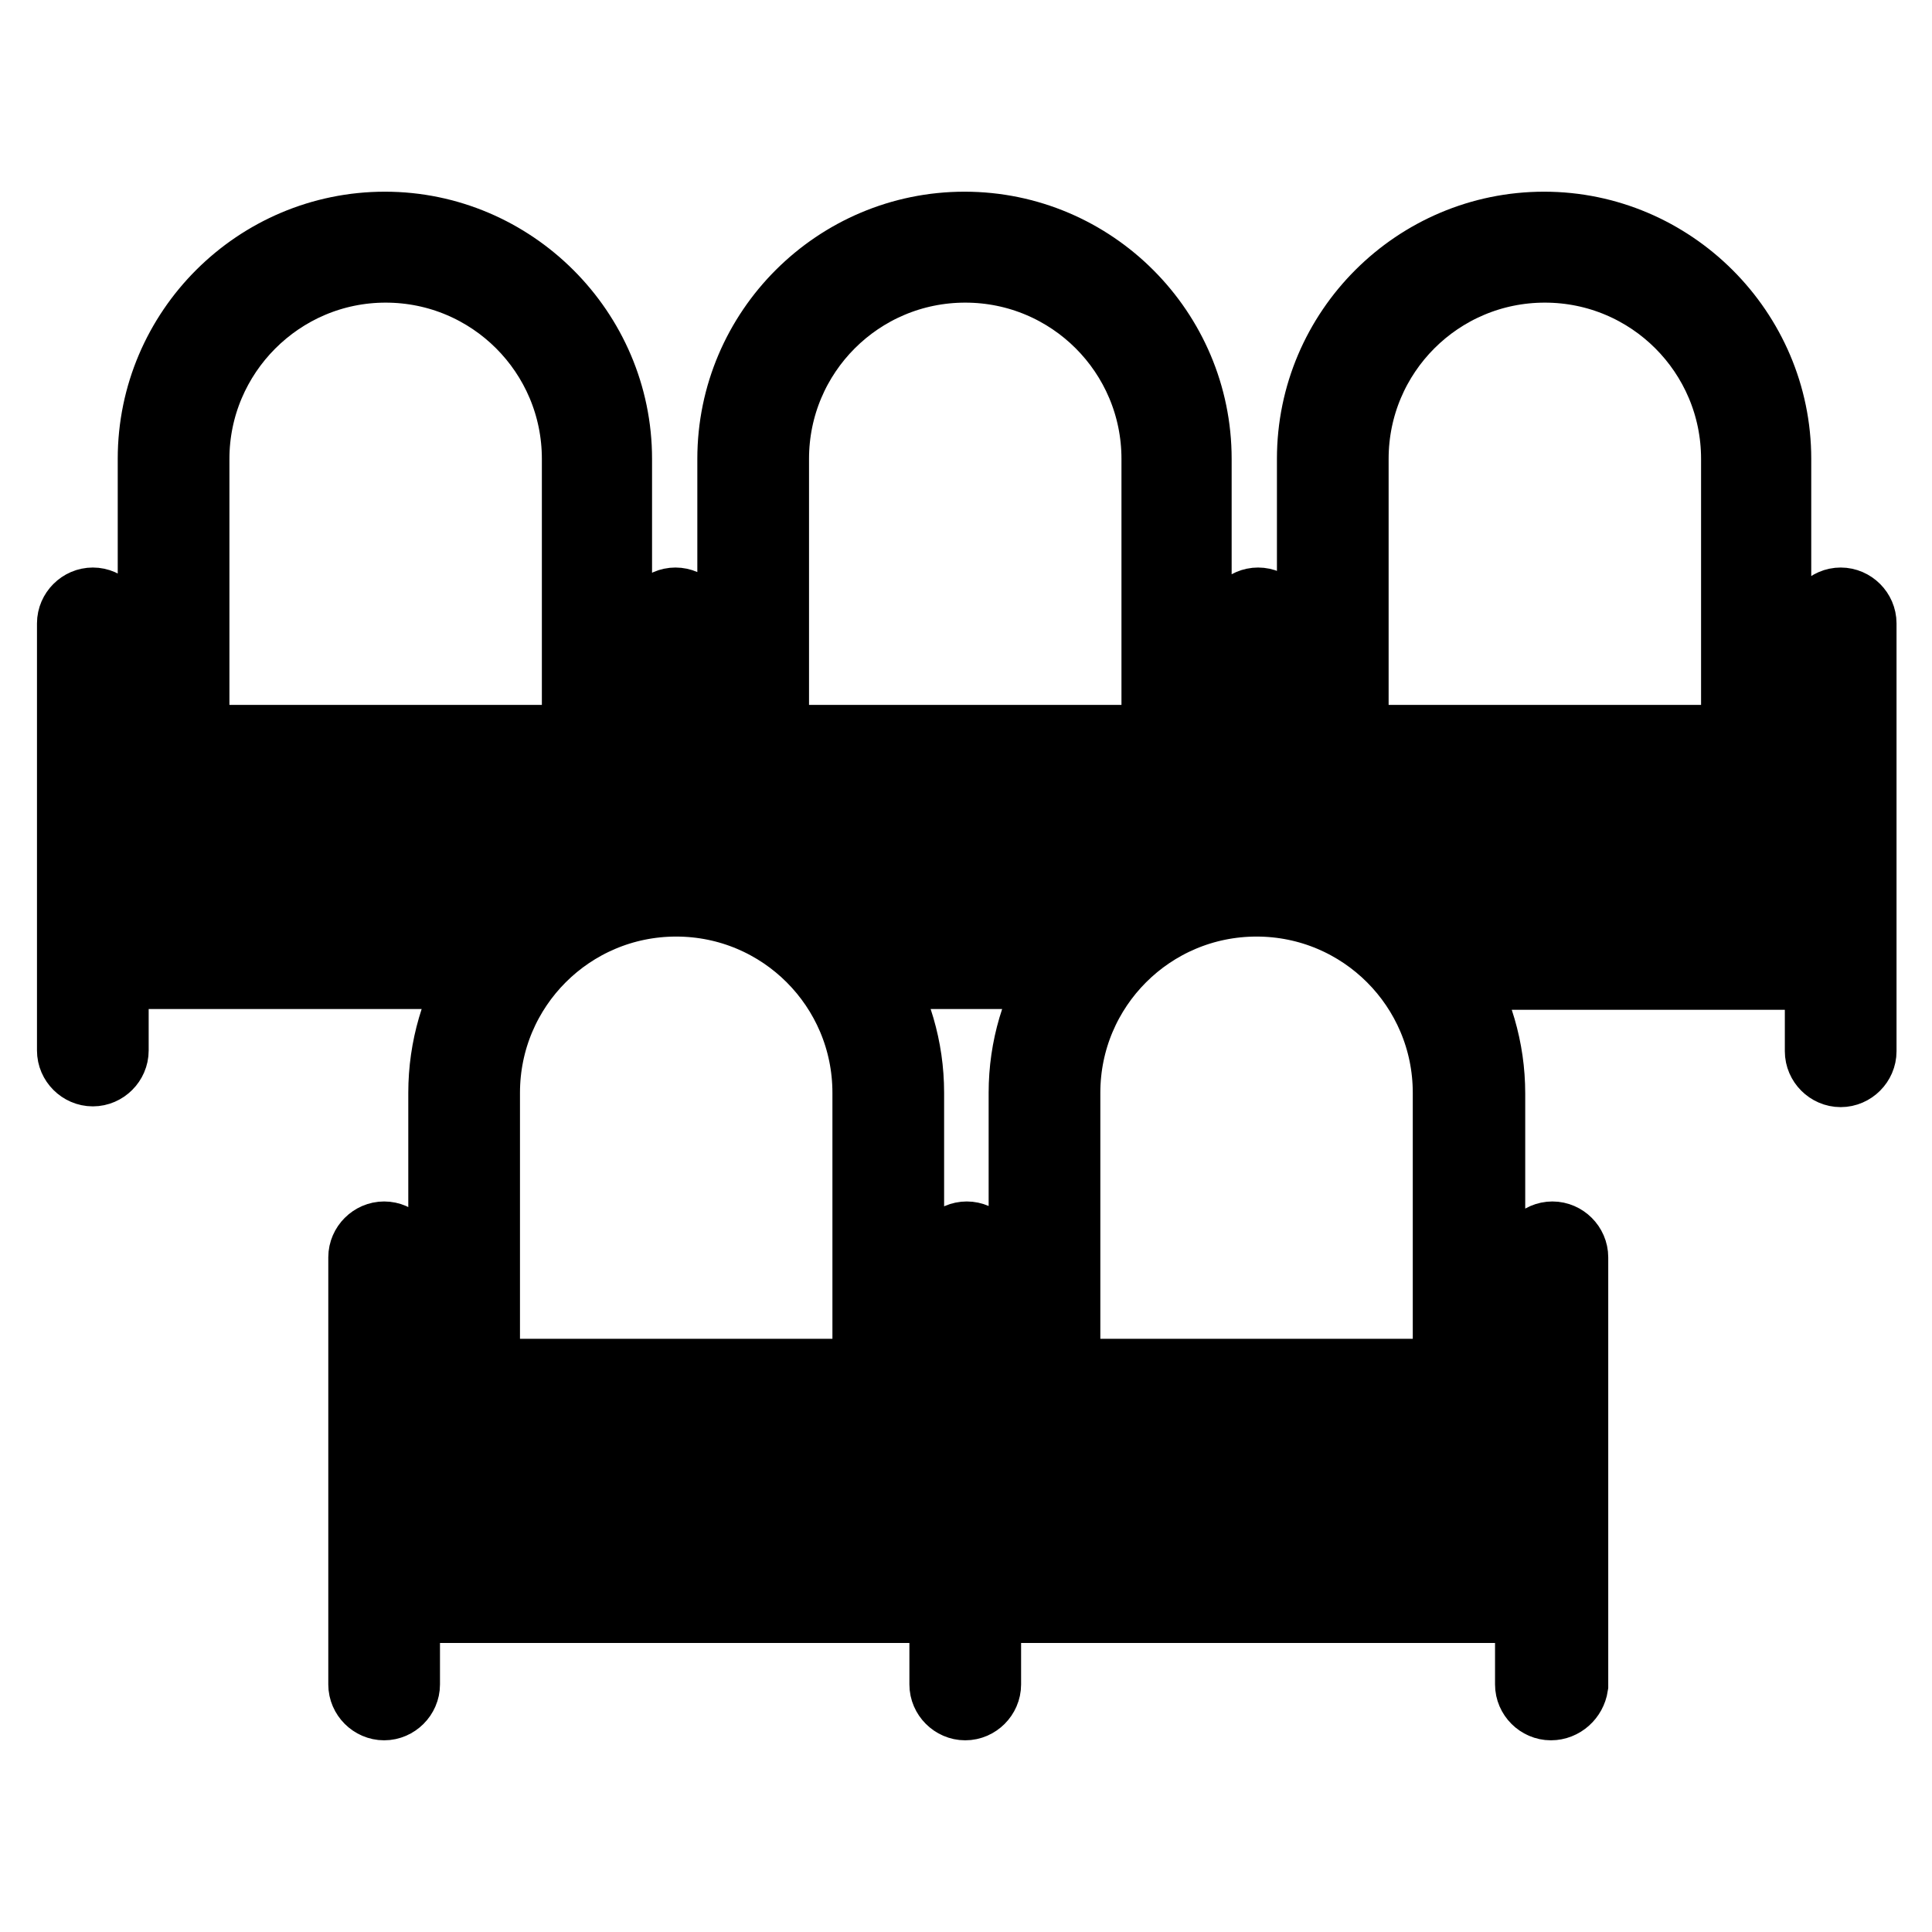 <?xml version="1.0" encoding="utf-8"?>
<!-- Svg Vector Icons : http://www.onlinewebfonts.com/icon -->
<!DOCTYPE svg PUBLIC "-//W3C//DTD SVG 1.1//EN" "http://www.w3.org/Graphics/SVG/1.1/DTD/svg11.dtd">
<svg version="1.1" xmlns="http://www.w3.org/2000/svg" xmlns:xlink="http://www.w3.org/1999/xlink" x="0px" y="0px" viewBox="0 0 256 256" enable-background="new 0 0 256 256" xml:space="preserve">
<g><g><path stroke-width="10" fill-opacity="0" stroke="#000000"  d="M205.5,225.6c-1.3,0-2.4-1.1-2.4-2.4v-10.5h-72.8v10.5c0,1.3-1.1,2.4-2.4,2.4c-1.3,0-2.4-1.1-2.4-2.4v-10.5H53.3v10.5c0,1.3-1.1,2.4-2.4,2.4c-1.3,0-2.4-1.1-2.4-2.4v-56.6c0-1.3,1.1-2.4,2.4-2.4c1.3,0,2.4,1.1,2.4,2.4V208h72.4v-41.4c0-1.3,1.1-2.4,2.4-2.4c1.3,0,2.4,1.1,2.4,2.4V208h72.8v-41.4c0-1.3,1.1-2.4,2.4-2.4c1.3,0,2.4,1.1,2.4,2.4v56.7C207.9,224.6,206.8,225.6,205.5,225.6z M193.8,199.2h-54.6c-4.1,0-7.5-3.3-7.5-7.5v-1.6c0-3,1.8-5.6,4.3-6.8v-38.5c0-5.9,1.7-11.5,4.7-16.1h-25.2c2.9,4.7,4.6,10.2,4.6,16.1v38.5c2.6,1.2,4.3,3.8,4.3,6.8v1.6c0,4.1-3.3,7.5-7.5,7.5H62.3c-4.1,0-7.5-3.3-7.5-7.5v-1.6c0-3,1.8-5.6,4.3-6.8v-38.5c0-5.9,1.7-11.5,4.6-16.1H14.7v10.5c0,1.3-1.1,2.4-2.4,2.4c-1.3,0-2.4-1.1-2.4-2.4V82.6c0-1.3,1.1-2.4,2.4-2.4c1.3,0,2.4,1.1,2.4,2.4V124h52.8c5-5.3,11.9-8.8,19.6-9.5V82.6c0-1.3,1.1-2.4,2.4-2.4c1.3,0,2.4,1.1,2.4,2.4v31.9c7.9,0.6,14.9,4.1,20,9.5h32.5c5.1-5.4,12.1-8.9,19.9-9.5V82.6c0-1.3,1.1-2.4,2.4-2.4s2.4,1.1,2.4,2.4v31.9c7.7,0.6,14.6,4.1,19.7,9.5h52.7V82.6c0-1.3,1.1-2.4,2.4-2.4c1.3,0,2.4,1.1,2.4,2.4v56.7c0,1.3-1.1,2.4-2.4,2.4c-1.3,0-2.4-1.1-2.4-2.4v-10.5h-49c2.9,4.7,4.6,10.2,4.6,16.1v38.5c2.6,1.2,4.3,3.8,4.3,6.8v1.6C201.2,195.9,197.9,199.2,193.8,199.2z M139.2,187.4c-1.5,0-2.7,1.2-2.7,2.7v1.6c0,1.5,1.2,2.7,2.7,2.7h54.6c1.5,0,2.7-1.2,2.7-2.7v-1.6c0-1.5-1.2-2.7-2.7-2.7L139.2,187.4L139.2,187.4z M62.3,187.4c-1.5,0-2.7,1.2-2.7,2.7v1.6c0,1.5,1.2,2.7,2.7,2.7H117c1.5,0,2.7-1.2,2.7-2.7v-1.6c0-1.5-1.2-2.7-2.7-2.7L62.3,187.4L62.3,187.4z M140.8,182.4h51.4v-37.6c0-14.2-11.5-25.7-25.7-25.7s-25.7,11.5-25.7,25.7V182.4z M63.9,182.4h51.4v-37.6c0-14.2-11.5-25.7-25.7-25.7c-14.2,0-25.7,11.5-25.7,25.7L63.9,182.4L63.9,182.4z M232,115.2h-54.6c-4.1,0-7.5-3.3-7.5-7.5v-1.6c0-3,1.8-5.6,4.3-6.8V60.8c0-16.8,13.7-30.4,30.4-30.4s30.4,13.7,30.4,30.4v38.5c2.6,1.2,4.3,3.8,4.3,6.8v1.6C239.5,111.8,236.1,115.2,232,115.2z M177.4,103.4c-1.5,0-2.7,1.2-2.7,2.7v1.6c0,1.5,1.2,2.7,2.7,2.7h54.6c1.5,0,2.7-1.2,2.7-2.7v-1.6c0-1.5-1.2-2.7-2.7-2.7H177.4z M179,98.4h51.4V60.8c0-14.2-11.5-25.7-25.7-25.7c-14.2,0-25.7,11.5-25.7,25.7L179,98.4L179,98.4z M155.2,115.2h-54.6c-4.1,0-7.5-3.3-7.5-7.5v-1.6c0-3,1.8-5.6,4.3-6.8V60.8c0-16.8,13.7-30.4,30.4-30.4c16.8,0,30.4,13.7,30.4,30.4v38.5c2.6,1.2,4.3,3.8,4.3,6.8v1.6C162.7,111.8,159.3,115.2,155.2,115.2z M100.6,103.4c-1.5,0-2.7,1.2-2.7,2.7v1.6c0,1.5,1.2,2.7,2.7,2.7h54.6c1.5,0,2.7-1.2,2.7-2.7v-1.6c0-1.5-1.2-2.7-2.7-2.7H100.6z M102.2,98.4h51.4V60.8c0-14.2-11.5-25.7-25.7-25.7c-14.2,0-25.7,11.5-25.7,25.7L102.2,98.4L102.2,98.4z M78.4,115.2H23.8c-4.1,0-7.5-3.3-7.5-7.5v-1.6c0-3,1.8-5.6,4.3-6.8V60.8c0-16.8,13.7-30.4,30.4-30.4s30.4,13.7,30.4,30.4v38.5c2.6,1.2,4.3,3.8,4.3,6.8v1.6C85.9,111.8,82.5,115.2,78.4,115.2z M23.8,103.4c-1.5,0-2.7,1.2-2.7,2.7v1.6c0,1.5,1.2,2.7,2.7,2.7h54.6c1.5,0,2.7-1.2,2.7-2.7v-1.6c0-1.5-1.2-2.7-2.7-2.7H23.8z M25.4,98.4h51.4V60.8c0-14.2-11.5-25.7-25.7-25.7S25.4,46.7,25.4,60.8V98.4z"/><g></g><g></g><g></g><g></g><g></g><g></g><g></g><g></g><g></g><g></g><g></g><g></g><g></g><g></g><g></g></g></g>
</svg>